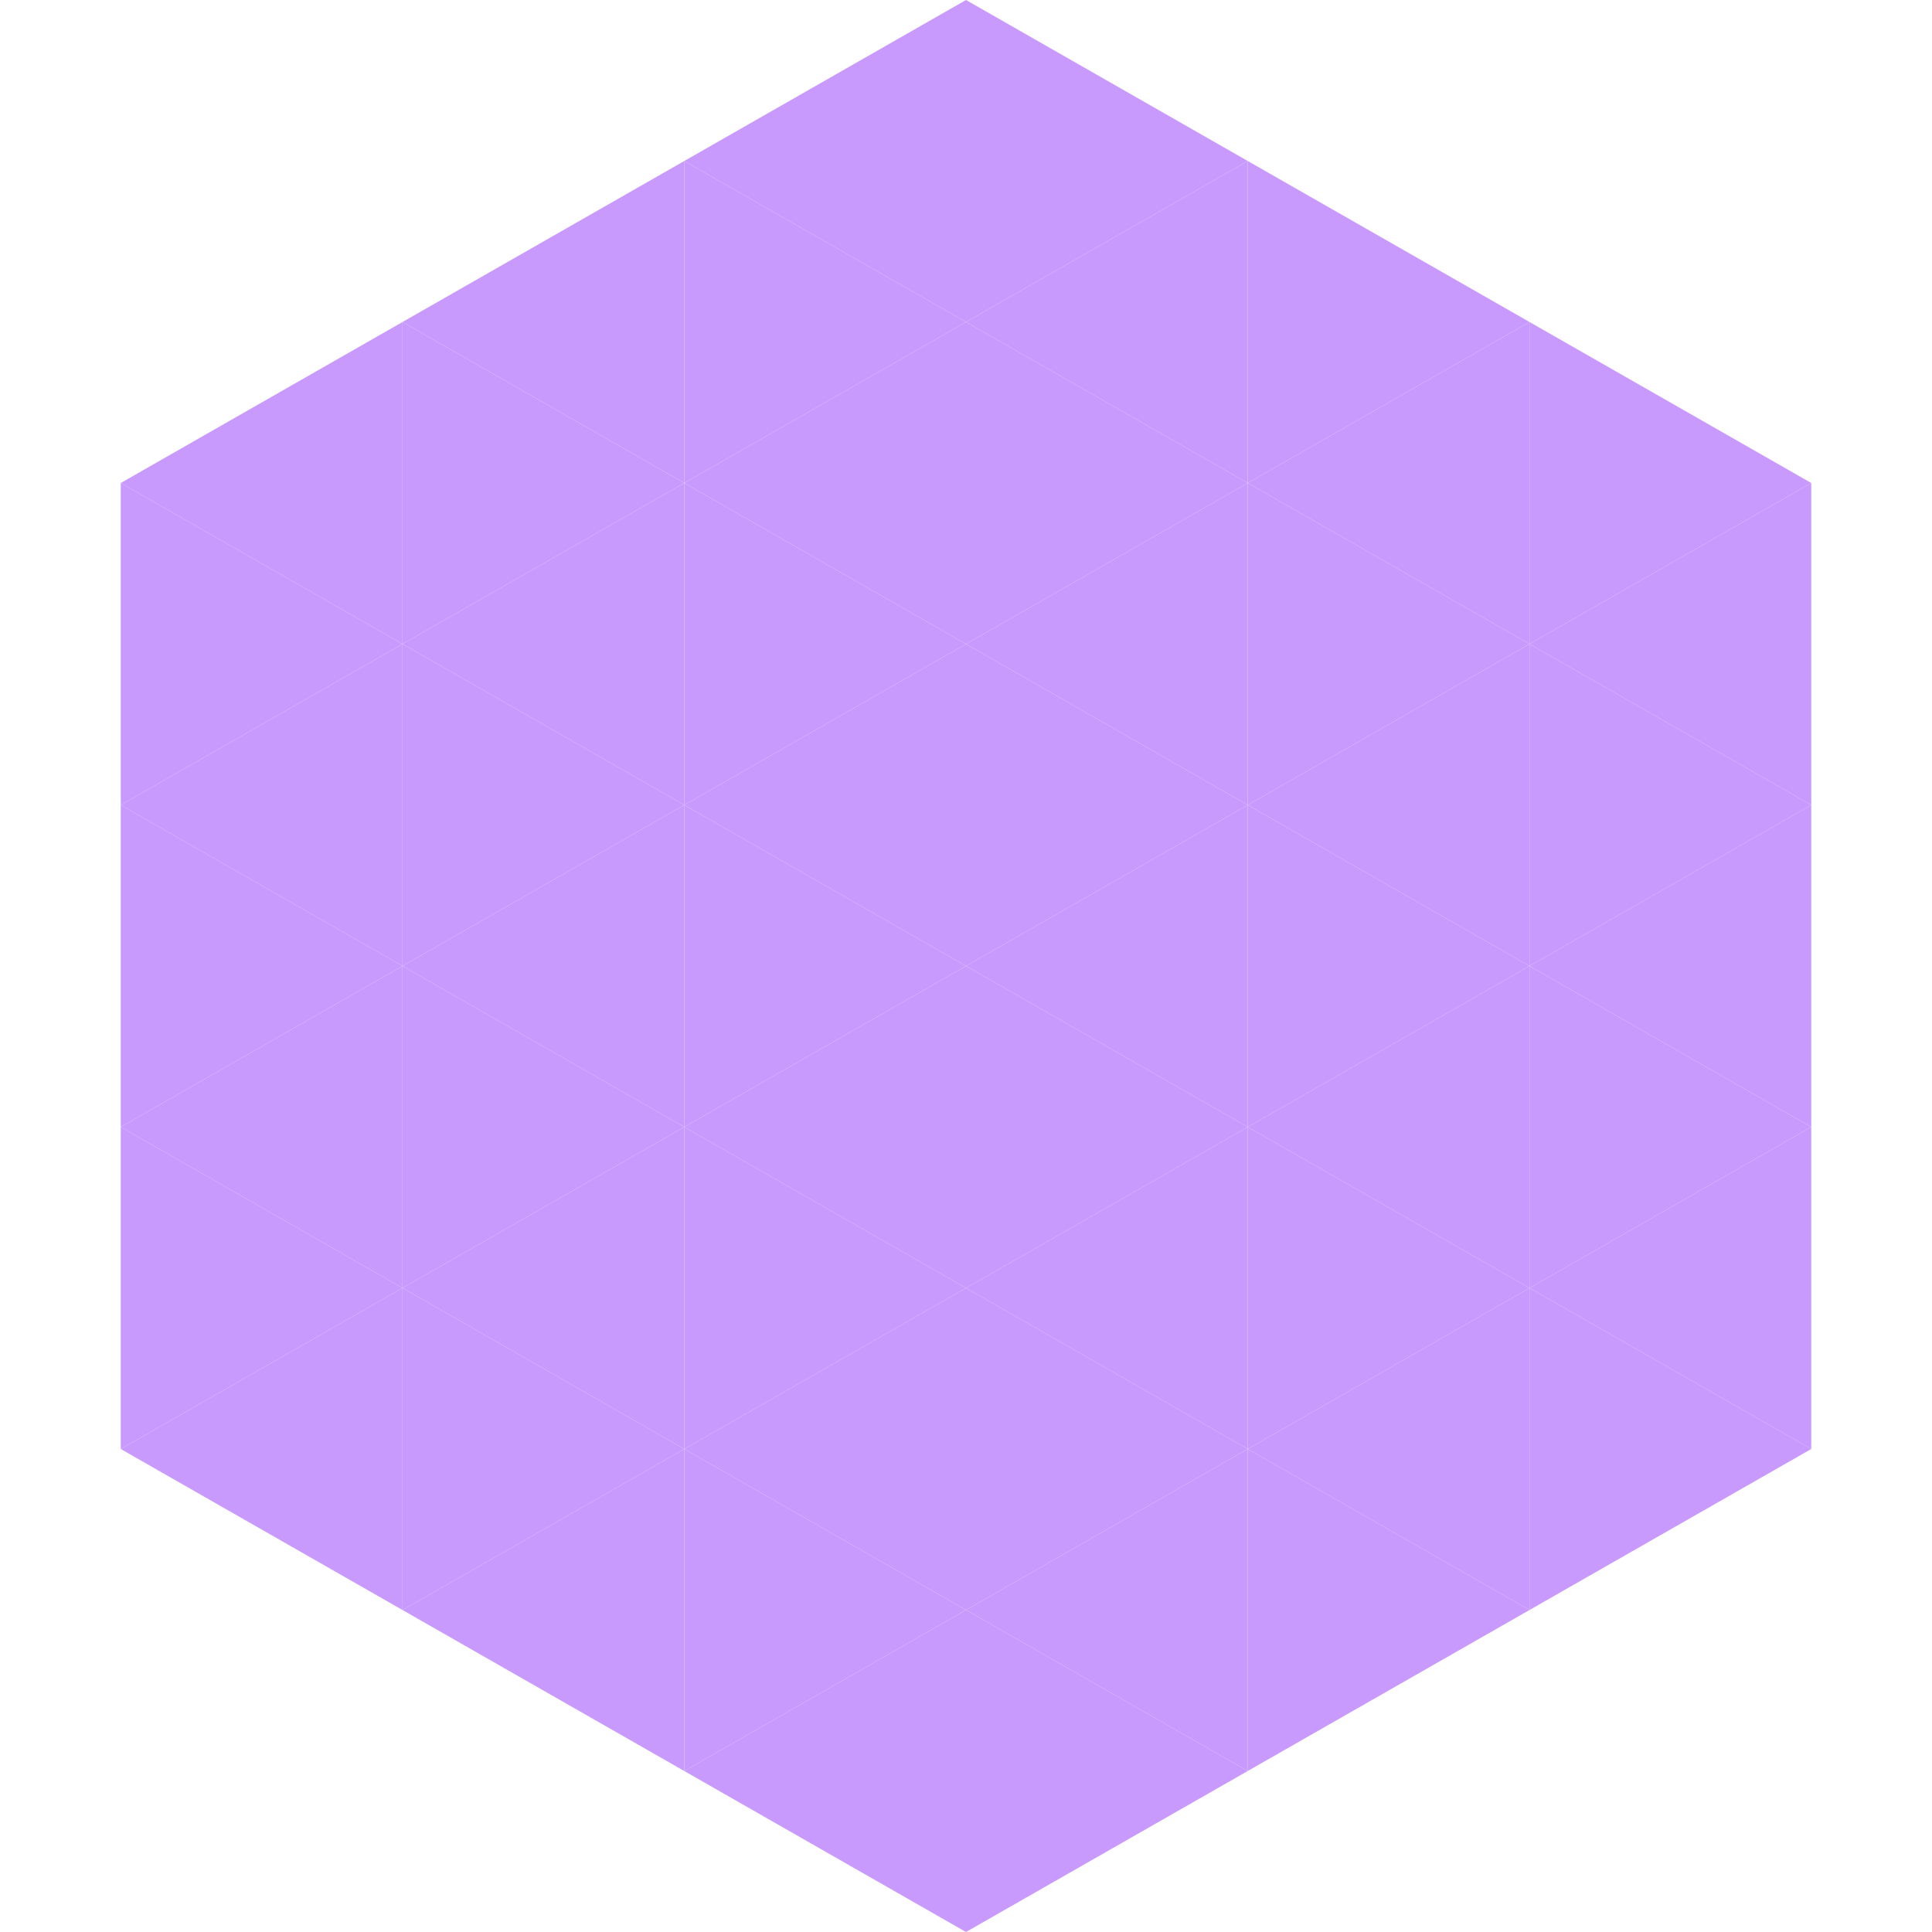<?xml version="1.0"?>
<!-- Generated by SVGo -->
<svg width="240" height="240"
     xmlns="http://www.w3.org/2000/svg"
     xmlns:xlink="http://www.w3.org/1999/xlink">
<polygon points="50,40 15,60 50,80" style="fill:rgb(200,154,254)" />
<polygon points="190,40 225,60 190,80" style="fill:rgb(200,154,254)" />
<polygon points="15,60 50,80 15,100" style="fill:rgb(200,154,254)" />
<polygon points="225,60 190,80 225,100" style="fill:rgb(200,154,254)" />
<polygon points="50,80 15,100 50,120" style="fill:rgb(200,154,254)" />
<polygon points="190,80 225,100 190,120" style="fill:rgb(200,154,254)" />
<polygon points="15,100 50,120 15,140" style="fill:rgb(200,154,254)" />
<polygon points="225,100 190,120 225,140" style="fill:rgb(200,154,254)" />
<polygon points="50,120 15,140 50,160" style="fill:rgb(200,154,254)" />
<polygon points="190,120 225,140 190,160" style="fill:rgb(200,154,254)" />
<polygon points="15,140 50,160 15,180" style="fill:rgb(200,154,254)" />
<polygon points="225,140 190,160 225,180" style="fill:rgb(200,154,254)" />
<polygon points="50,160 15,180 50,200" style="fill:rgb(200,154,254)" />
<polygon points="190,160 225,180 190,200" style="fill:rgb(200,154,254)" />
<polygon points="15,180 50,200 15,220" style="fill:rgb(255,255,255); fill-opacity:0" />
<polygon points="225,180 190,200 225,220" style="fill:rgb(255,255,255); fill-opacity:0" />
<polygon points="50,0 85,20 50,40" style="fill:rgb(255,255,255); fill-opacity:0" />
<polygon points="190,0 155,20 190,40" style="fill:rgb(255,255,255); fill-opacity:0" />
<polygon points="85,20 50,40 85,60" style="fill:rgb(200,154,254)" />
<polygon points="155,20 190,40 155,60" style="fill:rgb(200,154,254)" />
<polygon points="50,40 85,60 50,80" style="fill:rgb(200,154,254)" />
<polygon points="190,40 155,60 190,80" style="fill:rgb(200,154,254)" />
<polygon points="85,60 50,80 85,100" style="fill:rgb(200,154,254)" />
<polygon points="155,60 190,80 155,100" style="fill:rgb(200,154,254)" />
<polygon points="50,80 85,100 50,120" style="fill:rgb(200,154,254)" />
<polygon points="190,80 155,100 190,120" style="fill:rgb(200,154,254)" />
<polygon points="85,100 50,120 85,140" style="fill:rgb(200,154,254)" />
<polygon points="155,100 190,120 155,140" style="fill:rgb(200,154,254)" />
<polygon points="50,120 85,140 50,160" style="fill:rgb(200,154,254)" />
<polygon points="190,120 155,140 190,160" style="fill:rgb(200,154,254)" />
<polygon points="85,140 50,160 85,180" style="fill:rgb(200,154,254)" />
<polygon points="155,140 190,160 155,180" style="fill:rgb(200,154,254)" />
<polygon points="50,160 85,180 50,200" style="fill:rgb(200,154,254)" />
<polygon points="190,160 155,180 190,200" style="fill:rgb(200,154,254)" />
<polygon points="85,180 50,200 85,220" style="fill:rgb(200,154,254)" />
<polygon points="155,180 190,200 155,220" style="fill:rgb(200,154,254)" />
<polygon points="120,0 85,20 120,40" style="fill:rgb(200,154,254)" />
<polygon points="120,0 155,20 120,40" style="fill:rgb(200,154,254)" />
<polygon points="85,20 120,40 85,60" style="fill:rgb(200,154,254)" />
<polygon points="155,20 120,40 155,60" style="fill:rgb(200,154,254)" />
<polygon points="120,40 85,60 120,80" style="fill:rgb(200,154,254)" />
<polygon points="120,40 155,60 120,80" style="fill:rgb(200,154,254)" />
<polygon points="85,60 120,80 85,100" style="fill:rgb(200,154,254)" />
<polygon points="155,60 120,80 155,100" style="fill:rgb(200,154,254)" />
<polygon points="120,80 85,100 120,120" style="fill:rgb(200,154,254)" />
<polygon points="120,80 155,100 120,120" style="fill:rgb(200,154,254)" />
<polygon points="85,100 120,120 85,140" style="fill:rgb(200,154,254)" />
<polygon points="155,100 120,120 155,140" style="fill:rgb(200,154,254)" />
<polygon points="120,120 85,140 120,160" style="fill:rgb(200,154,254)" />
<polygon points="120,120 155,140 120,160" style="fill:rgb(200,154,254)" />
<polygon points="85,140 120,160 85,180" style="fill:rgb(200,154,254)" />
<polygon points="155,140 120,160 155,180" style="fill:rgb(200,154,254)" />
<polygon points="120,160 85,180 120,200" style="fill:rgb(200,154,254)" />
<polygon points="120,160 155,180 120,200" style="fill:rgb(200,154,254)" />
<polygon points="85,180 120,200 85,220" style="fill:rgb(200,154,254)" />
<polygon points="155,180 120,200 155,220" style="fill:rgb(200,154,254)" />
<polygon points="120,200 85,220 120,240" style="fill:rgb(200,154,254)" />
<polygon points="120,200 155,220 120,240" style="fill:rgb(200,154,254)" />
<polygon points="85,220 120,240 85,260" style="fill:rgb(255,255,255); fill-opacity:0" />
<polygon points="155,220 120,240 155,260" style="fill:rgb(255,255,255); fill-opacity:0" />
</svg>
